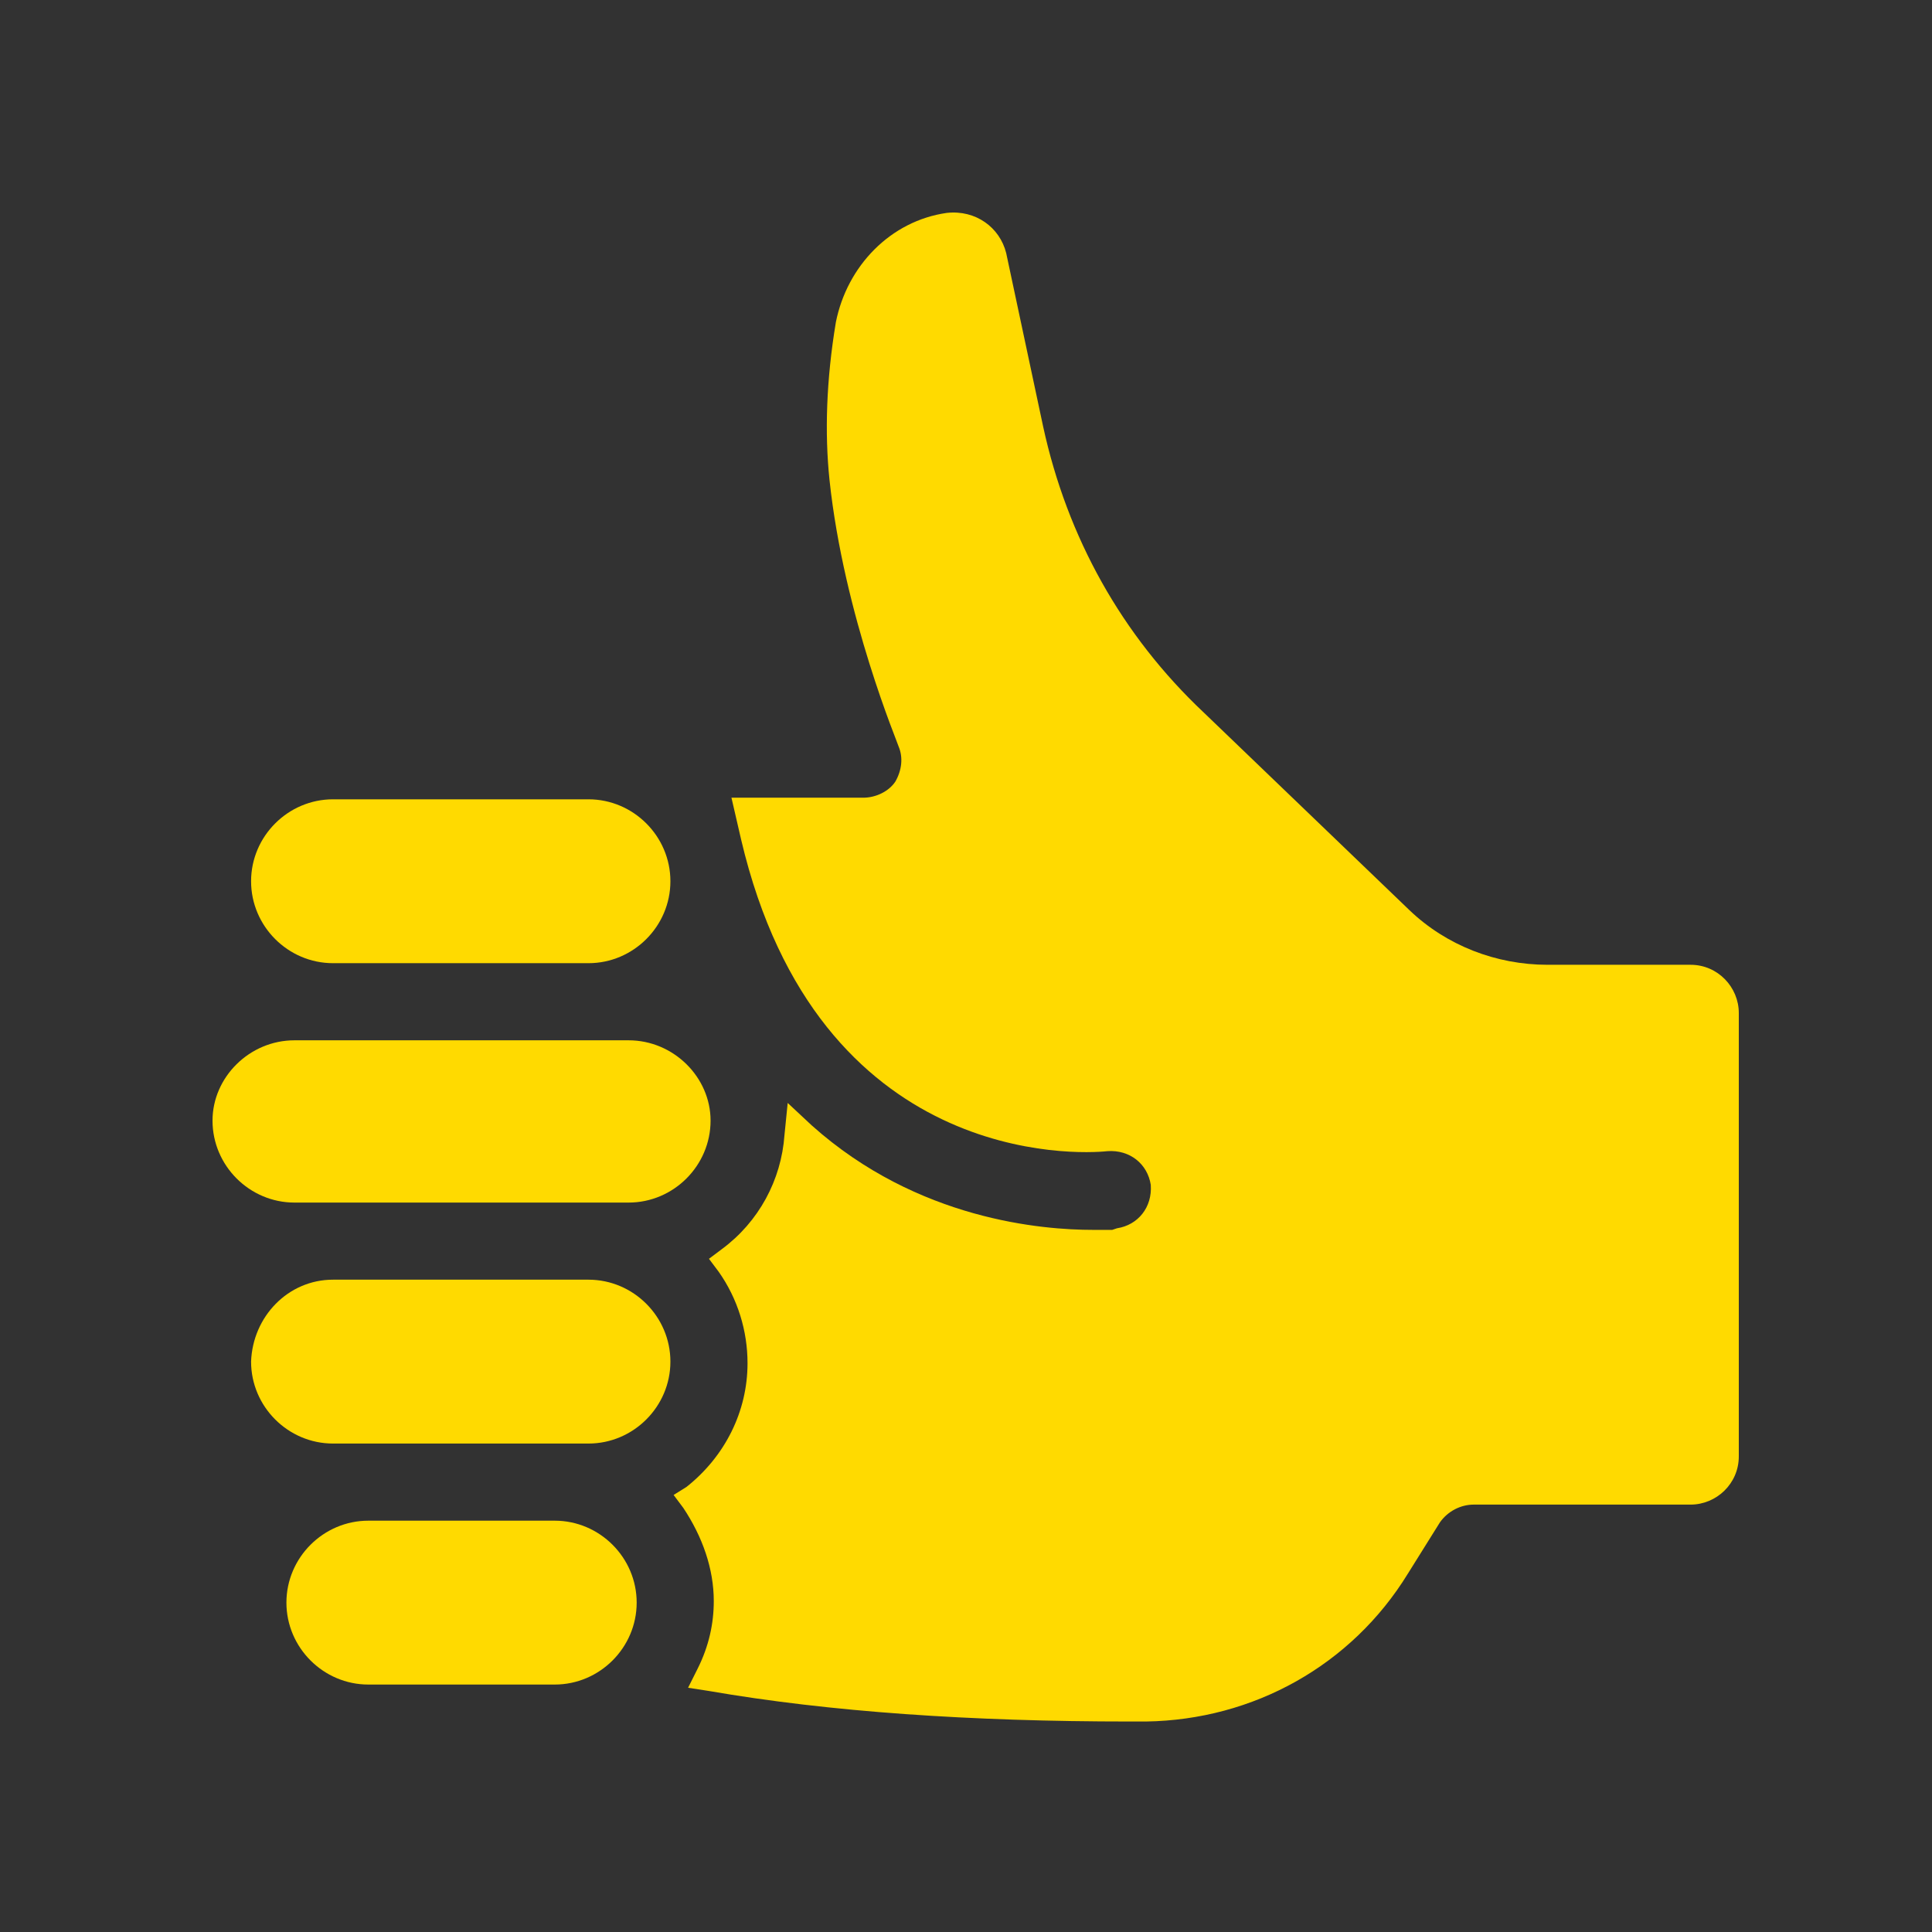 <?xml version="1.0" encoding="UTF-8"?> <svg xmlns="http://www.w3.org/2000/svg" width="100" height="100" viewBox="0 0 100 100" fill="none"><rect width="100" height="100" fill="#323232"></rect><path d="M15.241 53.846H32.538C34.866 53.846 36.779 55.758 36.779 58.004C36.779 60.332 34.866 62.245 32.538 62.245H15.241C12.912 62.245 11 60.332 11 58.004C11 55.758 12.912 53.846 15.241 53.846Z" fill="#FFDA00"></path><path d="M30.459 49.854H17.237C14.909 49.854 12.996 47.942 12.996 45.613C12.996 43.285 14.909 41.372 17.237 41.372H30.459C32.788 41.372 34.7 43.285 34.7 45.613C34.7 47.942 32.788 49.854 30.459 49.854Z" fill="#FFDA00"></path><path d="M38.692 70.561C38.692 68.897 38.193 67.234 37.195 65.82L36.696 65.155L37.361 64.656C39.274 63.243 40.438 61.081 40.604 58.752L40.771 57.089L42.018 58.253C47.506 63.16 53.993 63.658 56.571 63.658C57.236 63.658 57.652 63.658 57.568 63.658L57.818 63.575C58.899 63.409 59.647 62.494 59.564 61.33C59.398 60.249 58.483 59.501 57.319 59.584C55.822 59.75 42.351 60.415 38.359 43.451L37.86 41.289H44.679C45.344 41.289 46.01 40.956 46.342 40.457C46.675 39.875 46.758 39.21 46.508 38.628C46.508 38.545 43.681 31.892 42.933 24.824C42.683 22.412 42.766 19.668 43.265 16.674C43.847 13.764 46.093 11.435 49.003 11.02C50.5 10.853 51.747 11.768 52.08 13.098L53.993 22.079C55.24 27.817 58.067 32.89 62.308 36.882L72.953 47.11C74.865 48.94 77.443 49.937 80.104 49.937H87.505C88.919 49.937 90 51.102 90 52.432V75.384C90 76.797 88.836 77.878 87.505 77.878H76.279C75.614 77.878 74.948 78.211 74.533 78.793L72.87 81.454C69.959 86.194 64.886 89.022 59.315 89.105C59.065 89.105 58.816 89.105 58.483 89.105C50.251 89.105 42.933 88.606 36.696 87.525L35.615 87.358L36.114 86.361C36.696 85.196 36.945 84.032 36.945 82.868C36.945 81.205 36.363 79.542 35.365 78.045L34.866 77.379L35.532 76.964C37.527 75.384 38.692 73.055 38.692 70.561Z" fill="#FFDA00"></path><path d="M17.237 66.236H30.459C32.788 66.236 34.7 68.149 34.7 70.477C34.7 72.806 32.788 74.718 30.459 74.718H17.237C14.909 74.718 12.996 72.806 12.996 70.477C13.079 68.149 14.909 66.236 17.237 66.236Z" fill="#FFDA00"></path><path d="M19.066 78.71H28.713C31.041 78.71 32.954 80.623 32.954 82.951C32.954 85.279 31.041 87.192 28.713 87.192H19.066C16.738 87.192 14.825 85.279 14.825 82.951C14.825 80.623 16.738 78.71 19.066 78.71Z" fill="#FFDA00"></path></svg> 